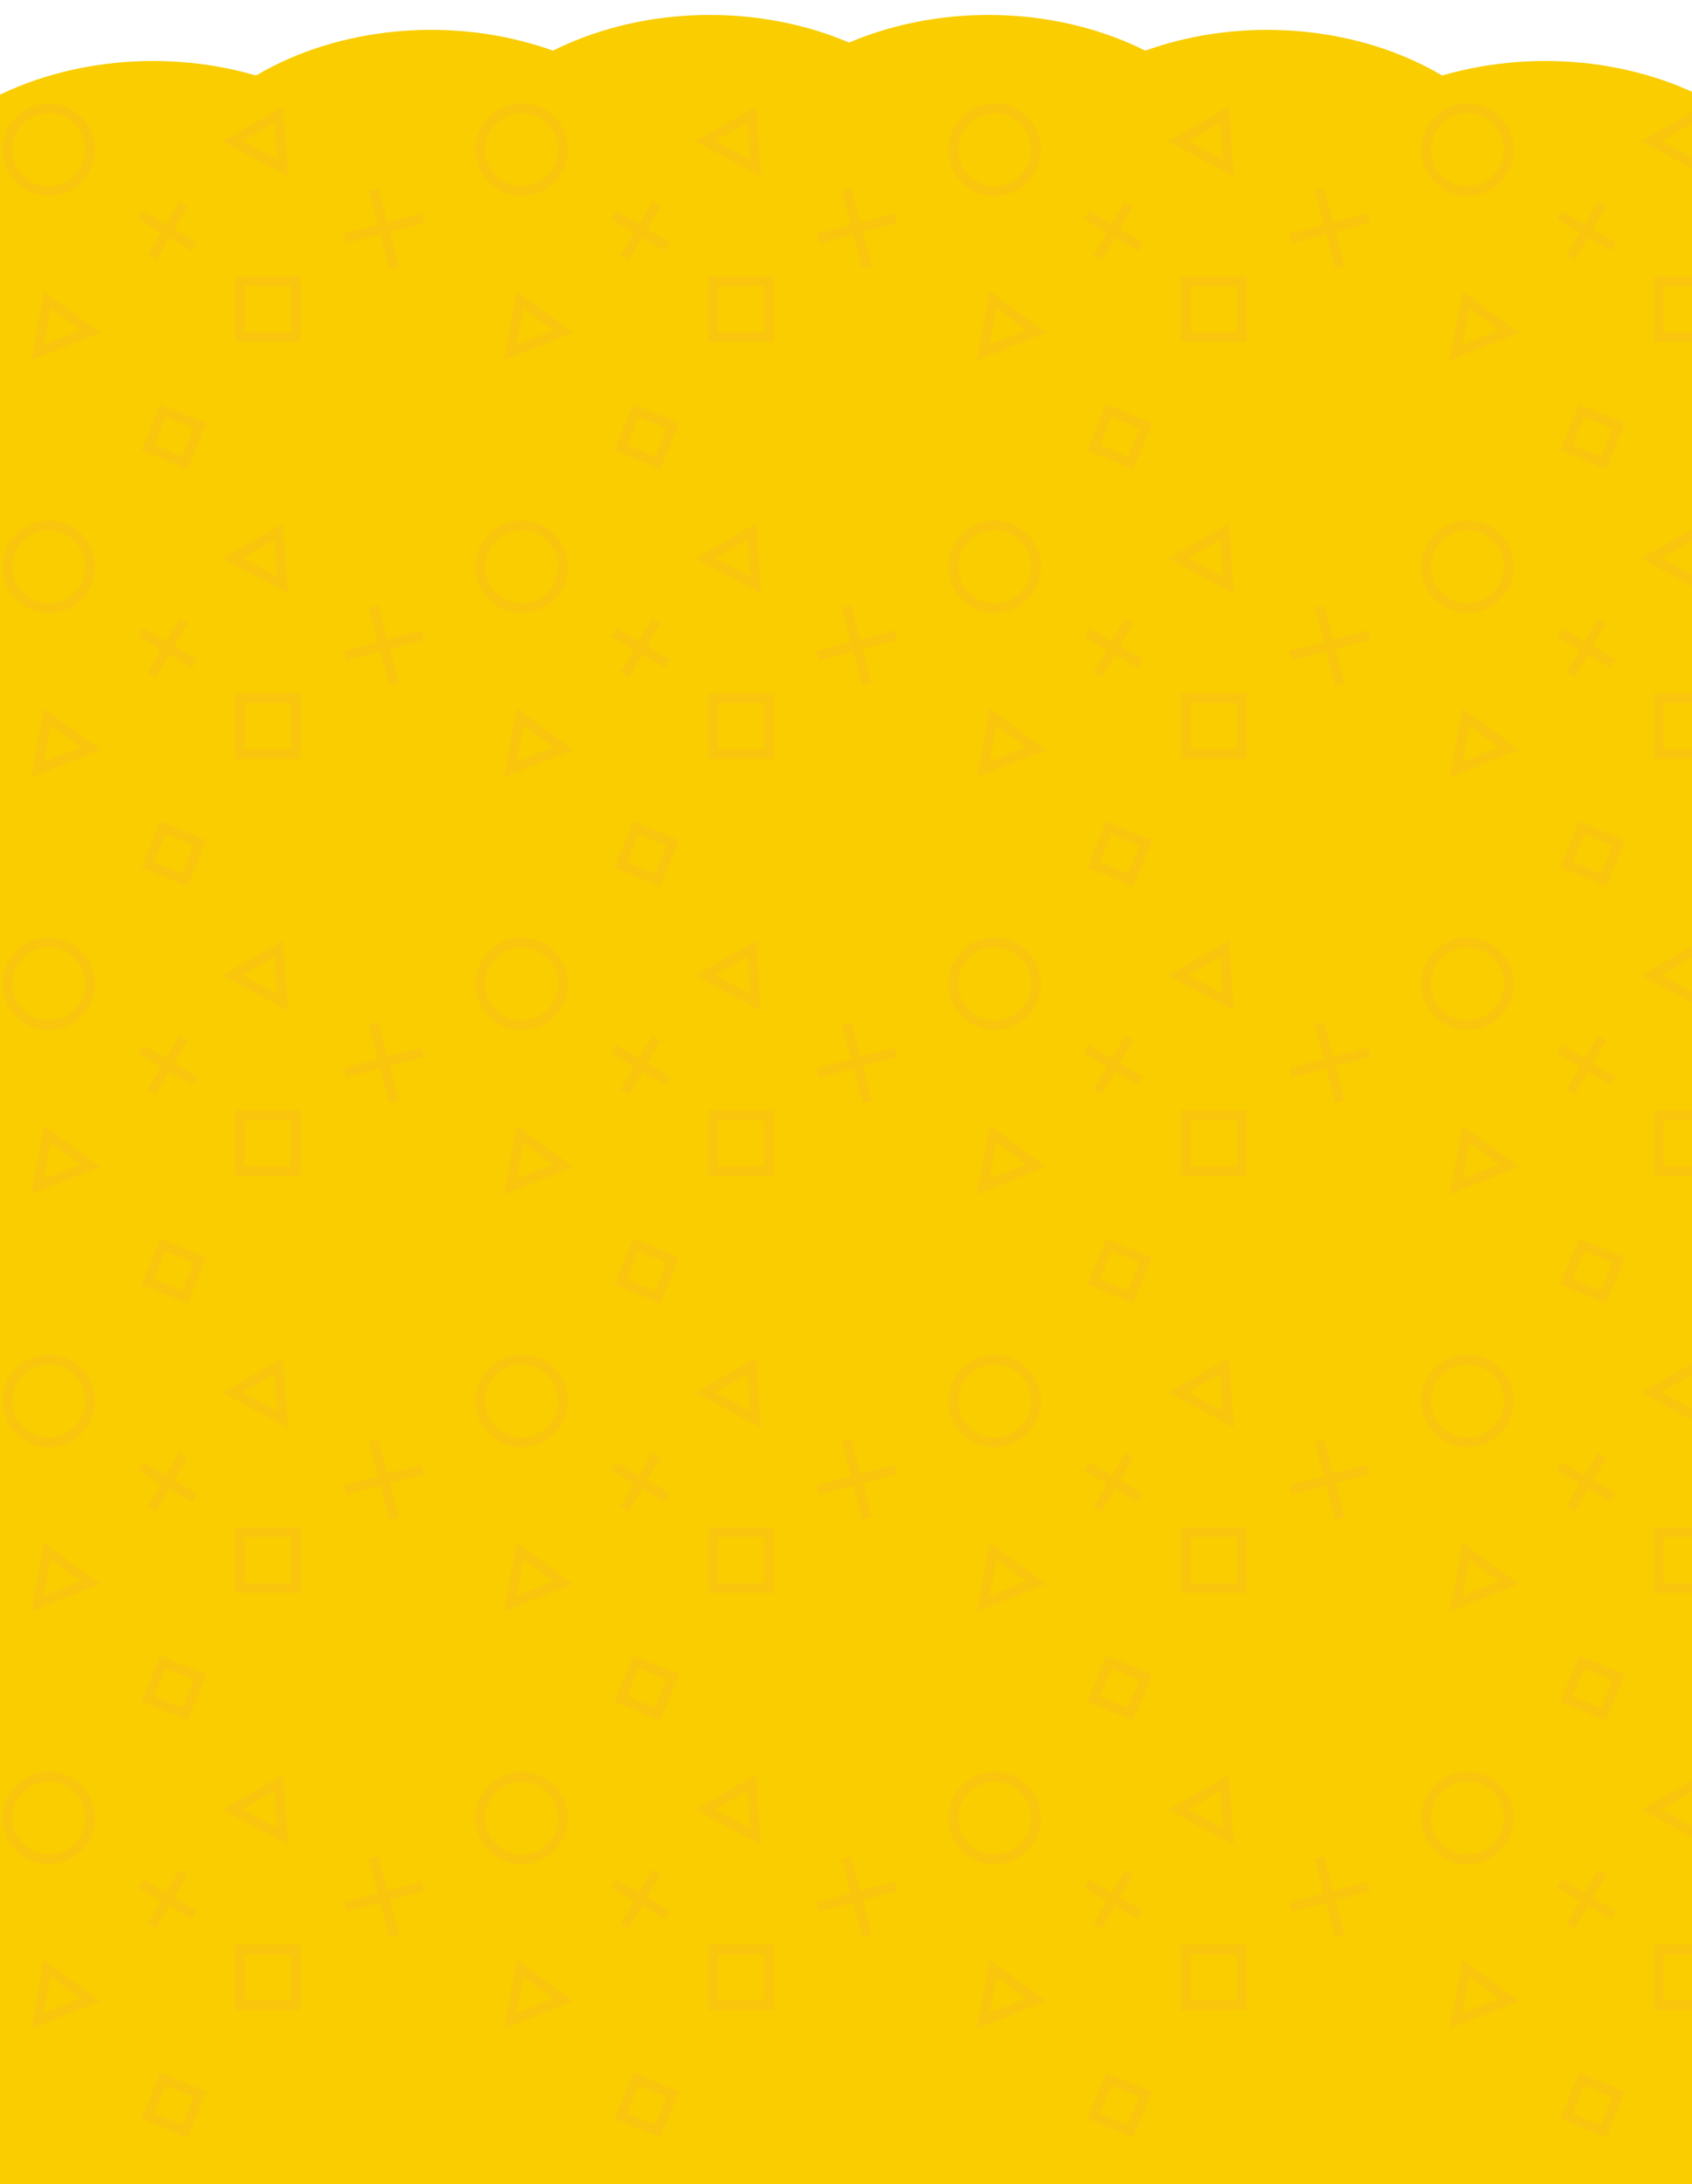 <svg width="1360" height="1755" viewBox="0 0 1360 1755" fill="none" xmlns="http://www.w3.org/2000/svg">
<g clip-path="url(#clip0_9_14778)">
<ellipse cx="346.5" cy="197" rx="228.5" ry="173" fill="#F9CD00"/>
<ellipse cx="1018.5" cy="197" rx="228.5" ry="173" fill="#F9CD00"/>
<ellipse cx="1242" cy="222" rx="229" ry="173" fill="#F9CD00"/>
<ellipse cx="123" cy="222" rx="229" ry="173" fill="#F9CD00"/>
<ellipse cx="570.5" cy="185" rx="228.5" ry="173" fill="#F9CD00"/>
<ellipse cx="794.5" cy="185" rx="228.5" ry="173" fill="#F9CD00"/>
<rect y="83" width="1360" height="2506" fill="#F9CD00"/>
<path d="M76.47 120.24C76.47 99.7 59.77 83 39.24 83C18.71 83 2 99.7 2 120.24C2 140.78 18.7 157.48 39.24 157.48C59.78 157.48 76.48 140.78 76.48 120.24H76.47ZM10 120.24C10 104.12 23.12 91 39.24 91C55.36 91 68.48 104.12 68.48 120.24C68.48 136.36 55.36 149.48 39.24 149.48C23.12 149.48 10 136.36 10 120.24Z" fill="#FAC60D"/>
<path d="M118.63 205.16L125.53 209.2L136.2 190.94L154.46 201.6L158.49 194.69L140.23 184.03L150.9 165.77L143.99 161.74L133.32 180L115.07 169.33L111.03 176.24L129.29 186.9L118.63 205.16Z" fill="#FAC60D"/>
<path d="M341.1 179.07L339.07 171.33L311.43 178.58L304.19 150.94L296.45 152.97L303.7 180.61L276.06 187.86L278.09 195.6L305.73 188.35L312.97 215.99L320.71 213.96L313.46 186.32L341.1 179.07Z" fill="#FAC60D"/>
<path d="M24.89 289.52L80.8 267.36L35.2 233.91L24.89 289.52ZM40.74 247.9L64.4 265.26L35.39 276.76L40.74 247.91V247.9Z" fill="#FAC60D"/>
<path d="M227.64 85.43L178.56 113.53L231.62 141.85L227.64 85.43ZM195.09 113.29L220.56 98.71L222.62 127.98L195.09 113.29Z" fill="#FAC60D"/>
<path d="M188.97 274.71H241.89V221.79H188.97V274.71ZM196.97 229.79H233.89V266.71H196.97V229.79Z" fill="#FAC60D"/>
<path d="M113.58 361.86L150.71 377.15L166 340.02L128.87 324.73L113.58 361.86ZM155.55 344.38L146.35 366.71L124.02 357.51L133.22 335.18L155.55 344.38Z" fill="#FAC60D"/>
<path d="M76.47 455.39C76.47 434.85 59.77 418.15 39.24 418.15C18.71 418.15 2 434.85 2 455.39C2 475.93 18.7 492.63 39.24 492.63C59.78 492.63 76.48 475.93 76.48 455.39H76.47ZM10 455.39C10 439.27 23.12 426.15 39.24 426.15C55.36 426.15 68.48 439.27 68.48 455.39C68.48 471.51 55.36 484.63 39.24 484.63C23.12 484.63 10 471.51 10 455.39Z" fill="#FAC60D"/>
<path d="M118.63 540.31L125.53 544.35L136.2 526.09L154.46 536.75L158.49 529.84L140.23 519.18L150.9 500.92L143.99 496.89L133.32 515.15L115.07 504.48L111.03 511.39L129.29 522.05L118.63 540.31Z" fill="#FAC60D"/>
<path d="M341.1 514.22L339.07 506.48L311.43 513.73L304.19 486.09L296.45 488.12L303.7 515.76L276.06 523.01L278.09 530.75L305.73 523.5L312.97 551.14L320.71 549.11L313.46 521.47L341.1 514.22Z" fill="#FAC60D"/>
<path d="M24.89 624.67L80.8 602.51L35.2 569.06L24.89 624.67ZM40.74 583.05L64.4 600.41L35.39 611.91L40.74 583.06V583.05Z" fill="#FAC60D"/>
<path d="M227.64 420.58L178.56 448.68L231.62 477L227.64 420.58ZM195.09 448.44L220.56 433.86L222.62 463.13L195.09 448.44Z" fill="#FAC60D"/>
<path d="M188.97 609.86H241.89V556.94H188.97V609.86ZM196.97 564.94H233.89V601.86H196.97V564.94Z" fill="#FAC60D"/>
<path d="M113.58 697.01L150.71 712.3L166 675.17L128.87 659.88L113.58 697.01ZM155.55 679.53L146.35 701.86L124.02 692.66L133.22 670.33L155.55 679.53Z" fill="#FAC60D"/>
<path d="M76.47 790.54C76.47 770 59.77 753.3 39.24 753.3C18.71 753.3 2 770 2 790.54C2 811.08 18.7 827.78 39.24 827.78C59.78 827.78 76.48 811.08 76.48 790.54H76.47ZM10 790.54C10 774.42 23.12 761.3 39.24 761.3C55.36 761.3 68.48 774.42 68.48 790.54C68.48 806.66 55.36 819.78 39.24 819.78C23.12 819.78 10 806.66 10 790.54Z" fill="#FAC60D"/>
<path d="M118.63 875.46L125.53 879.5L136.2 861.24L154.46 871.9L158.49 864.99L140.23 854.33L150.9 836.07L143.99 832.04L133.32 850.3L115.07 839.63L111.03 846.54L129.29 857.2L118.63 875.46Z" fill="#FAC60D"/>
<path d="M341.1 849.37L339.07 841.63L311.43 848.88L304.19 821.24L296.45 823.27L303.7 850.91L276.06 858.16L278.09 865.9L305.73 858.65L312.97 886.29L320.71 884.26L313.46 856.62L341.1 849.37Z" fill="#FAC60D"/>
<path d="M24.89 959.82L80.8 937.66L35.2 904.21L24.89 959.82ZM40.74 918.2L64.4 935.56L35.39 947.06L40.74 918.21V918.2Z" fill="#FAC60D"/>
<path d="M227.64 755.73L178.56 783.83L231.62 812.15L227.64 755.73ZM195.09 783.59L220.56 769.01L222.62 798.28L195.09 783.59Z" fill="#FAC60D"/>
<path d="M188.97 945.01H241.89V892.09H188.97V945.01ZM196.97 900.09H233.89V937.01H196.97V900.09Z" fill="#FAC60D"/>
<path d="M113.58 1032.16L150.71 1047.45L166 1010.32L128.87 995.03L113.58 1032.16ZM155.55 1014.68L146.35 1037.01L124.02 1027.81L133.22 1005.48L155.55 1014.68Z" fill="#FAC60D"/>
<path d="M76.47 1125.69C76.47 1105.15 59.77 1088.45 39.24 1088.45C18.71 1088.45 2 1105.15 2 1125.69C2 1146.23 18.7 1162.93 39.24 1162.93C59.78 1162.93 76.48 1146.23 76.48 1125.69H76.47ZM10 1125.69C10 1109.57 23.12 1096.45 39.24 1096.45C55.36 1096.45 68.48 1109.57 68.48 1125.69C68.48 1141.81 55.36 1154.93 39.24 1154.93C23.12 1154.93 10 1141.81 10 1125.69Z" fill="#FAC60D"/>
<path d="M118.63 1210.61L125.53 1214.65L136.2 1196.39L154.46 1207.05L158.49 1200.14L140.23 1189.48L150.9 1171.22L143.99 1167.19L133.32 1185.45L115.07 1174.78L111.03 1181.69L129.29 1192.35L118.63 1210.61Z" fill="#FAC60D"/>
<path d="M341.1 1184.52L339.07 1176.78L311.43 1184.03L304.19 1156.39L296.45 1158.42L303.7 1186.06L276.06 1193.31L278.09 1201.05L305.73 1193.8L312.97 1221.44L320.71 1219.41L313.46 1191.77L341.1 1184.52Z" fill="#FAC60D"/>
<path d="M24.89 1294.97L80.8 1272.81L35.2 1239.36L24.89 1294.97ZM40.74 1253.35L64.4 1270.71L35.39 1282.21L40.74 1253.36V1253.35Z" fill="#FAC60D"/>
<path d="M227.64 1090.88L178.56 1118.98L231.62 1147.3L227.64 1090.88ZM195.09 1118.74L220.56 1104.16L222.62 1133.43L195.09 1118.74Z" fill="#FAC60D"/>
<path d="M188.97 1280.16H241.89V1227.24H188.97V1280.16ZM196.97 1235.24H233.89V1272.16H196.97V1235.24Z" fill="#FAC60D"/>
<path d="M113.58 1367.31L150.71 1382.6L166 1345.47L128.87 1330.18L113.58 1367.31ZM155.55 1349.83L146.35 1372.16L124.02 1362.96L133.22 1340.63L155.55 1349.83Z" fill="#FAC60D"/>
<path d="M76.47 1460.84C76.47 1440.3 59.77 1423.6 39.24 1423.6C18.71 1423.6 2 1440.3 2 1460.84C2 1481.38 18.7 1498.08 39.24 1498.08C59.78 1498.08 76.48 1481.38 76.48 1460.84H76.47ZM10 1460.84C10 1444.72 23.12 1431.6 39.24 1431.6C55.36 1431.6 68.48 1444.72 68.48 1460.84C68.48 1476.96 55.36 1490.08 39.24 1490.08C23.12 1490.08 10 1476.96 10 1460.84Z" fill="#FAC60D"/>
<path d="M118.63 1545.76L125.53 1549.8L136.2 1531.54L154.46 1542.2L158.49 1535.29L140.23 1524.63L150.9 1506.37L143.99 1502.34L133.32 1520.6L115.07 1509.93L111.03 1516.84L129.29 1527.5L118.63 1545.76Z" fill="#FAC60D"/>
<path d="M341.1 1519.67L339.07 1511.93L311.43 1519.18L304.19 1491.54L296.45 1493.57L303.7 1521.21L276.06 1528.46L278.09 1536.2L305.73 1528.95L312.97 1556.59L320.71 1554.56L313.46 1526.92L341.1 1519.67Z" fill="#FAC60D"/>
<path d="M24.89 1630.12L80.8 1607.96L35.2 1574.51L24.89 1630.12ZM40.74 1588.5L64.4 1605.86L35.39 1617.36L40.74 1588.51V1588.5Z" fill="#FAC60D"/>
<path d="M227.64 1426.03L178.56 1454.13L231.62 1482.45L227.64 1426.03ZM195.09 1453.89L220.56 1439.31L222.62 1468.58L195.09 1453.89Z" fill="#FAC60D"/>
<path d="M188.97 1615.31H241.89V1562.39H188.97V1615.31ZM196.97 1570.39H233.89V1607.31H196.97V1570.39Z" fill="#FAC60D"/>
<path d="M113.58 1702.46L150.71 1717.75L166 1680.62L128.87 1665.33L113.58 1702.46ZM155.55 1684.98L146.35 1707.31L124.02 1698.11L133.22 1675.78L155.55 1684.98Z" fill="#FAC60D"/>
<path d="M456.57 120.24C456.57 99.7 439.87 83 419.34 83C398.81 83 382.1 99.7 382.1 120.24C382.1 140.78 398.8 157.48 419.34 157.48C439.88 157.48 456.58 140.78 456.58 120.24H456.57ZM390.1 120.24C390.1 104.12 403.22 91 419.34 91C435.46 91 448.58 104.12 448.58 120.24C448.58 136.36 435.46 149.48 419.34 149.48C403.22 149.48 390.1 136.36 390.1 120.24Z" fill="#FAC60D"/>
<path d="M498.73 205.16L505.63 209.2L516.3 190.94L534.56 201.6L538.59 194.69L520.33 184.03L531 165.77L524.09 161.74L513.42 180L495.17 169.33L491.13 176.24L509.39 186.9L498.73 205.16Z" fill="#FAC60D"/>
<path d="M721.2 179.07L719.17 171.33L691.53 178.58L684.29 150.94L676.55 152.97L683.8 180.61L656.16 187.86L658.19 195.6L685.83 188.35L693.07 215.99L700.81 213.96L693.56 186.32L721.2 179.07Z" fill="#FAC60D"/>
<path d="M404.99 289.52L460.9 267.36L415.3 233.91L404.99 289.52ZM420.84 247.9L444.5 265.26L415.49 276.76L420.84 247.91V247.9Z" fill="#FAC60D"/>
<path d="M607.74 85.43L558.66 113.53L611.72 141.85L607.74 85.43ZM575.19 113.29L600.66 98.71L602.72 127.98L575.19 113.29Z" fill="#FAC60D"/>
<path d="M569.07 274.71H621.99V221.79H569.07V274.71ZM577.07 229.79H613.99V266.71H577.07V229.79Z" fill="#FAC60D"/>
<path d="M493.68 361.86L530.81 377.15L546.1 340.02L508.97 324.73L493.68 361.86ZM535.65 344.38L526.45 366.71L504.12 357.51L513.32 335.18L535.65 344.38Z" fill="#FAC60D"/>
<path d="M456.57 455.39C456.57 434.85 439.87 418.15 419.34 418.15C398.81 418.15 382.1 434.85 382.1 455.39C382.1 475.93 398.8 492.63 419.34 492.63C439.88 492.63 456.58 475.93 456.58 455.39H456.57ZM390.1 455.39C390.1 439.27 403.22 426.15 419.34 426.15C435.46 426.15 448.58 439.27 448.58 455.39C448.58 471.51 435.46 484.63 419.34 484.63C403.22 484.63 390.1 471.51 390.1 455.39Z" fill="#FAC60D"/>
<path d="M498.73 540.31L505.63 544.35L516.3 526.09L534.56 536.75L538.59 529.84L520.33 519.18L531 500.92L524.09 496.89L513.42 515.15L495.17 504.48L491.13 511.39L509.39 522.05L498.73 540.31Z" fill="#FAC60D"/>
<path d="M721.2 514.22L719.17 506.48L691.53 513.73L684.29 486.09L676.55 488.12L683.8 515.76L656.16 523.01L658.19 530.75L685.83 523.5L693.07 551.14L700.81 549.11L693.56 521.47L721.2 514.22Z" fill="#FAC60D"/>
<path d="M404.99 624.67L460.9 602.51L415.3 569.06L404.99 624.67ZM420.84 583.05L444.5 600.41L415.49 611.91L420.84 583.06V583.05Z" fill="#FAC60D"/>
<path d="M607.74 420.58L558.66 448.68L611.72 477L607.74 420.58ZM575.19 448.44L600.66 433.86L602.72 463.13L575.19 448.44Z" fill="#FAC60D"/>
<path d="M569.07 609.86H621.99V556.94H569.07V609.86ZM577.07 564.94H613.99V601.86H577.07V564.94Z" fill="#FAC60D"/>
<path d="M493.68 697.01L530.81 712.3L546.1 675.17L508.97 659.88L493.68 697.01ZM535.65 679.53L526.45 701.86L504.12 692.66L513.32 670.33L535.65 679.53Z" fill="#FAC60D"/>
<path d="M456.57 790.54C456.57 770 439.87 753.3 419.34 753.3C398.81 753.3 382.1 770 382.1 790.54C382.1 811.08 398.8 827.78 419.34 827.78C439.88 827.78 456.58 811.08 456.58 790.54H456.57ZM390.1 790.54C390.1 774.42 403.22 761.3 419.34 761.3C435.46 761.3 448.58 774.42 448.58 790.54C448.58 806.66 435.46 819.78 419.34 819.78C403.22 819.78 390.1 806.66 390.1 790.54Z" fill="#FAC60D"/>
<path d="M498.73 875.46L505.63 879.5L516.3 861.24L534.56 871.9L538.59 864.99L520.33 854.33L531 836.07L524.09 832.04L513.42 850.3L495.17 839.63L491.13 846.54L509.39 857.2L498.73 875.46Z" fill="#FAC60D"/>
<path d="M721.2 849.37L719.17 841.63L691.53 848.88L684.29 821.24L676.55 823.27L683.8 850.91L656.16 858.16L658.19 865.9L685.83 858.65L693.07 886.29L700.81 884.26L693.56 856.62L721.2 849.37Z" fill="#FAC60D"/>
<path d="M404.99 959.82L460.9 937.66L415.3 904.21L404.99 959.82ZM420.84 918.2L444.5 935.56L415.49 947.06L420.84 918.21V918.2Z" fill="#FAC60D"/>
<path d="M607.74 755.73L558.66 783.83L611.72 812.15L607.74 755.73ZM575.19 783.59L600.66 769.01L602.72 798.28L575.19 783.59Z" fill="#FAC60D"/>
<path d="M569.07 945.01H621.99V892.09H569.07V945.01ZM577.07 900.09H613.99V937.01H577.07V900.09Z" fill="#FAC60D"/>
<path d="M493.68 1032.16L530.81 1047.45L546.1 1010.32L508.97 995.03L493.68 1032.16ZM535.65 1014.68L526.45 1037.01L504.12 1027.81L513.32 1005.48L535.65 1014.68Z" fill="#FAC60D"/>
<path d="M456.57 1125.69C456.57 1105.15 439.87 1088.45 419.34 1088.45C398.81 1088.45 382.1 1105.15 382.1 1125.69C382.1 1146.23 398.8 1162.93 419.34 1162.93C439.88 1162.93 456.58 1146.23 456.58 1125.69H456.57ZM390.1 1125.69C390.1 1109.57 403.22 1096.45 419.34 1096.45C435.46 1096.45 448.58 1109.57 448.58 1125.69C448.58 1141.81 435.46 1154.93 419.34 1154.93C403.22 1154.93 390.1 1141.81 390.1 1125.69Z" fill="#FAC60D"/>
<path d="M498.73 1210.61L505.63 1214.65L516.3 1196.39L534.56 1207.05L538.59 1200.14L520.33 1189.48L531 1171.22L524.09 1167.19L513.42 1185.45L495.17 1174.78L491.13 1181.69L509.39 1192.35L498.73 1210.61Z" fill="#FAC60D"/>
<path d="M721.2 1184.52L719.17 1176.78L691.53 1184.03L684.29 1156.39L676.55 1158.42L683.8 1186.06L656.16 1193.31L658.19 1201.05L685.83 1193.8L693.07 1221.44L700.81 1219.41L693.56 1191.77L721.2 1184.52Z" fill="#FAC60D"/>
<path d="M404.99 1294.97L460.9 1272.81L415.3 1239.36L404.99 1294.97ZM420.84 1253.35L444.5 1270.71L415.49 1282.21L420.84 1253.36V1253.35Z" fill="#FAC60D"/>
<path d="M607.74 1090.88L558.66 1118.98L611.72 1147.3L607.74 1090.88ZM575.19 1118.74L600.66 1104.16L602.72 1133.43L575.19 1118.74Z" fill="#FAC60D"/>
<path d="M569.07 1280.16H621.99V1227.24H569.07V1280.16ZM577.07 1235.24H613.99V1272.16H577.07V1235.24Z" fill="#FAC60D"/>
<path d="M493.68 1367.31L530.81 1382.6L546.1 1345.47L508.97 1330.18L493.68 1367.31ZM535.65 1349.83L526.45 1372.16L504.12 1362.96L513.32 1340.63L535.65 1349.83Z" fill="#FAC60D"/>
<path d="M456.57 1460.84C456.57 1440.3 439.87 1423.6 419.34 1423.6C398.81 1423.6 382.1 1440.3 382.1 1460.84C382.1 1481.38 398.8 1498.08 419.34 1498.08C439.88 1498.08 456.58 1481.38 456.58 1460.84H456.57ZM390.1 1460.84C390.1 1444.72 403.22 1431.6 419.34 1431.6C435.46 1431.6 448.58 1444.72 448.58 1460.84C448.58 1476.96 435.46 1490.08 419.34 1490.08C403.22 1490.08 390.1 1476.96 390.1 1460.84Z" fill="#FAC60D"/>
<path d="M498.73 1545.76L505.63 1549.8L516.3 1531.54L534.56 1542.2L538.59 1535.29L520.33 1524.63L531 1506.37L524.09 1502.34L513.42 1520.6L495.17 1509.93L491.13 1516.84L509.39 1527.5L498.73 1545.76Z" fill="#FAC60D"/>
<path d="M721.2 1519.67L719.17 1511.93L691.53 1519.18L684.29 1491.54L676.55 1493.57L683.8 1521.21L656.16 1528.46L658.19 1536.2L685.83 1528.95L693.07 1556.59L700.81 1554.56L693.56 1526.92L721.2 1519.67Z" fill="#FAC60D"/>
<path d="M404.99 1630.12L460.9 1607.96L415.3 1574.51L404.99 1630.12ZM420.84 1588.5L444.5 1605.86L415.49 1617.36L420.84 1588.51V1588.5Z" fill="#FAC60D"/>
<path d="M607.74 1426.03L558.66 1454.13L611.72 1482.45L607.74 1426.03ZM575.19 1453.89L600.66 1439.31L602.72 1468.58L575.19 1453.89Z" fill="#FAC60D"/>
<path d="M569.07 1615.31H621.99V1562.39H569.07V1615.31ZM577.07 1570.39H613.99V1607.31H577.07V1570.39Z" fill="#FAC60D"/>
<path d="M493.68 1702.46L530.81 1717.75L546.1 1680.62L508.97 1665.33L493.68 1702.46ZM535.65 1684.98L526.45 1707.31L504.12 1698.11L513.32 1675.78L535.65 1684.98Z" fill="#FAC60D"/>
<path d="M836.67 120.24C836.67 99.7 819.97 83 799.44 83C778.91 83 762.2 99.7 762.2 120.24C762.2 140.78 778.9 157.48 799.44 157.48C819.98 157.48 836.68 140.78 836.68 120.24H836.67ZM770.2 120.24C770.2 104.12 783.32 91 799.44 91C815.56 91 828.68 104.12 828.68 120.24C828.68 136.36 815.56 149.48 799.44 149.48C783.32 149.48 770.2 136.36 770.2 120.24Z" fill="#FAC60D"/>
<path d="M878.83 205.16L885.73 209.2L896.4 190.94L914.66 201.6L918.69 194.69L900.43 184.03L911.1 165.77L904.19 161.74L893.52 180L875.27 169.33L871.23 176.24L889.49 186.9L878.83 205.16Z" fill="#FAC60D"/>
<path d="M1101.3 179.07L1099.27 171.33L1071.63 178.58L1064.39 150.94L1056.65 152.97L1063.9 180.61L1036.26 187.86L1038.29 195.6L1065.93 188.35L1073.17 215.99L1080.91 213.96L1073.66 186.32L1101.3 179.07Z" fill="#FAC60D"/>
<path d="M785.09 289.52L841 267.36L795.4 233.91L785.09 289.52ZM800.94 247.9L824.6 265.26L795.59 276.76L800.94 247.91V247.9Z" fill="#FAC60D"/>
<path d="M987.84 85.43L938.76 113.53L991.82 141.85L987.84 85.43ZM955.29 113.29L980.76 98.71L982.82 127.98L955.29 113.29Z" fill="#FAC60D"/>
<path d="M949.17 274.71H1002.09V221.79H949.17V274.71ZM957.17 229.79H994.09V266.71H957.17V229.79Z" fill="#FAC60D"/>
<path d="M873.78 361.86L910.91 377.15L926.2 340.02L889.07 324.73L873.78 361.86ZM915.75 344.38L906.55 366.71L884.22 357.51L893.42 335.18L915.75 344.38Z" fill="#FAC60D"/>
<path d="M836.67 455.39C836.67 434.85 819.97 418.15 799.44 418.15C778.91 418.15 762.2 434.85 762.2 455.39C762.2 475.93 778.9 492.63 799.44 492.63C819.98 492.63 836.68 475.93 836.68 455.39H836.67ZM770.2 455.39C770.2 439.27 783.32 426.15 799.44 426.15C815.56 426.15 828.68 439.27 828.68 455.39C828.68 471.51 815.56 484.63 799.44 484.63C783.32 484.63 770.2 471.51 770.2 455.39Z" fill="#FAC60D"/>
<path d="M878.83 540.31L885.73 544.35L896.4 526.09L914.66 536.75L918.69 529.84L900.43 519.18L911.1 500.92L904.19 496.89L893.52 515.15L875.27 504.48L871.23 511.39L889.49 522.05L878.83 540.31Z" fill="#FAC60D"/>
<path d="M1101.3 514.22L1099.27 506.48L1071.63 513.73L1064.39 486.09L1056.65 488.12L1063.9 515.76L1036.26 523.01L1038.29 530.75L1065.93 523.5L1073.17 551.14L1080.91 549.11L1073.66 521.47L1101.3 514.22Z" fill="#FAC60D"/>
<path d="M785.09 624.67L841 602.51L795.4 569.06L785.09 624.67ZM800.94 583.05L824.6 600.41L795.59 611.91L800.94 583.06V583.05Z" fill="#FAC60D"/>
<path d="M987.84 420.58L938.76 448.68L991.82 477L987.84 420.58ZM955.29 448.44L980.76 433.86L982.82 463.13L955.29 448.44Z" fill="#FAC60D"/>
<path d="M949.17 609.86H1002.09V556.94H949.17V609.86ZM957.17 564.94H994.09V601.86H957.17V564.94Z" fill="#FAC60D"/>
<path d="M873.78 697.01L910.91 712.3L926.2 675.17L889.07 659.88L873.78 697.01ZM915.75 679.53L906.55 701.86L884.22 692.66L893.42 670.33L915.75 679.53Z" fill="#FAC60D"/>
<path d="M836.67 790.54C836.67 770 819.97 753.3 799.44 753.3C778.91 753.3 762.2 770 762.2 790.54C762.2 811.08 778.9 827.78 799.44 827.78C819.98 827.78 836.68 811.08 836.68 790.54H836.67ZM770.2 790.54C770.2 774.42 783.32 761.3 799.44 761.3C815.56 761.3 828.68 774.42 828.68 790.54C828.68 806.66 815.56 819.78 799.44 819.78C783.32 819.78 770.2 806.66 770.2 790.54Z" fill="#FAC60D"/>
<path d="M878.83 875.46L885.73 879.5L896.4 861.24L914.66 871.9L918.69 864.99L900.43 854.33L911.1 836.07L904.19 832.04L893.52 850.3L875.27 839.63L871.23 846.54L889.49 857.2L878.83 875.46Z" fill="#FAC60D"/>
<path d="M1101.3 849.37L1099.27 841.63L1071.63 848.88L1064.39 821.24L1056.65 823.27L1063.9 850.91L1036.26 858.16L1038.29 865.9L1065.93 858.65L1073.17 886.29L1080.91 884.26L1073.66 856.62L1101.3 849.37Z" fill="#FAC60D"/>
<path d="M785.09 959.82L841 937.66L795.4 904.21L785.09 959.82ZM800.94 918.2L824.6 935.56L795.59 947.06L800.94 918.21V918.2Z" fill="#FAC60D"/>
<path d="M987.84 755.73L938.76 783.83L991.82 812.15L987.84 755.73ZM955.29 783.59L980.76 769.01L982.82 798.28L955.29 783.59Z" fill="#FAC60D"/>
<path d="M949.17 945.01H1002.09V892.09H949.17V945.01ZM957.17 900.09H994.09V937.01H957.17V900.09Z" fill="#FAC60D"/>
<path d="M873.78 1032.16L910.91 1047.45L926.2 1010.32L889.07 995.03L873.78 1032.16ZM915.75 1014.68L906.55 1037.01L884.22 1027.81L893.42 1005.48L915.75 1014.68Z" fill="#FAC60D"/>
<path d="M836.67 1125.69C836.67 1105.15 819.97 1088.45 799.44 1088.45C778.91 1088.45 762.2 1105.15 762.2 1125.69C762.2 1146.23 778.9 1162.93 799.44 1162.93C819.98 1162.93 836.68 1146.23 836.68 1125.69H836.67ZM770.2 1125.69C770.2 1109.57 783.32 1096.45 799.44 1096.45C815.56 1096.45 828.68 1109.57 828.68 1125.69C828.68 1141.81 815.56 1154.93 799.44 1154.93C783.32 1154.93 770.2 1141.81 770.2 1125.69Z" fill="#FAC60D"/>
<path d="M878.83 1210.61L885.73 1214.65L896.4 1196.39L914.66 1207.05L918.69 1200.14L900.43 1189.48L911.1 1171.22L904.19 1167.19L893.52 1185.45L875.27 1174.78L871.23 1181.69L889.49 1192.35L878.83 1210.61Z" fill="#FAC60D"/>
<path d="M1101.3 1184.52L1099.27 1176.78L1071.63 1184.03L1064.39 1156.39L1056.65 1158.42L1063.9 1186.06L1036.26 1193.31L1038.29 1201.05L1065.93 1193.8L1073.17 1221.44L1080.91 1219.41L1073.66 1191.77L1101.3 1184.52Z" fill="#FAC60D"/>
<path d="M785.09 1294.97L841 1272.81L795.4 1239.36L785.09 1294.97ZM800.94 1253.35L824.6 1270.71L795.59 1282.21L800.94 1253.36V1253.35Z" fill="#FAC60D"/>
<path d="M987.84 1090.88L938.76 1118.98L991.82 1147.3L987.84 1090.88ZM955.29 1118.74L980.76 1104.16L982.82 1133.43L955.29 1118.74Z" fill="#FAC60D"/>
<path d="M949.17 1280.16H1002.09V1227.24H949.17V1280.16ZM957.17 1235.24H994.09V1272.16H957.17V1235.24Z" fill="#FAC60D"/>
<path d="M873.78 1367.31L910.91 1382.6L926.2 1345.47L889.07 1330.18L873.78 1367.31ZM915.75 1349.83L906.55 1372.16L884.22 1362.96L893.42 1340.63L915.75 1349.83Z" fill="#FAC60D"/>
<path d="M836.67 1460.84C836.67 1440.3 819.97 1423.6 799.44 1423.6C778.91 1423.6 762.2 1440.3 762.2 1460.84C762.2 1481.38 778.9 1498.08 799.44 1498.08C819.98 1498.08 836.68 1481.38 836.68 1460.84H836.67ZM770.2 1460.84C770.2 1444.72 783.32 1431.6 799.44 1431.6C815.56 1431.6 828.68 1444.72 828.68 1460.84C828.68 1476.96 815.56 1490.08 799.44 1490.08C783.32 1490.08 770.2 1476.96 770.2 1460.84Z" fill="#FAC60D"/>
<path d="M878.83 1545.76L885.73 1549.8L896.4 1531.54L914.66 1542.2L918.69 1535.29L900.43 1524.63L911.1 1506.37L904.19 1502.34L893.52 1520.6L875.27 1509.93L871.23 1516.84L889.49 1527.5L878.83 1545.76Z" fill="#FAC60D"/>
<path d="M1101.3 1519.67L1099.27 1511.93L1071.63 1519.18L1064.39 1491.54L1056.65 1493.57L1063.9 1521.21L1036.26 1528.46L1038.29 1536.2L1065.93 1528.95L1073.17 1556.59L1080.91 1554.56L1073.66 1526.92L1101.3 1519.67Z" fill="#FAC60D"/>
<path d="M785.09 1630.12L841 1607.96L795.4 1574.51L785.09 1630.12ZM800.94 1588.5L824.6 1605.86L795.59 1617.36L800.94 1588.51V1588.5Z" fill="#FAC60D"/>
<path d="M987.84 1426.03L938.76 1454.13L991.82 1482.45L987.84 1426.03ZM955.29 1453.89L980.76 1439.31L982.82 1468.58L955.29 1453.89Z" fill="#FAC60D"/>
<path d="M949.17 1615.31H1002.09V1562.39H949.17V1615.31ZM957.17 1570.39H994.09V1607.31H957.17V1570.39Z" fill="#FAC60D"/>
<path d="M873.78 1702.46L910.91 1717.75L926.2 1680.62L889.07 1665.33L873.78 1702.46ZM915.75 1684.98L906.55 1707.31L884.22 1698.11L893.42 1675.78L915.75 1684.98Z" fill="#FAC60D"/>
<path d="M1216.77 120.24C1216.77 99.7 1200.07 83 1179.54 83C1159.01 83 1142.3 99.7 1142.3 120.24C1142.3 140.78 1159 157.48 1179.54 157.48C1200.08 157.48 1216.78 140.78 1216.78 120.24H1216.77ZM1150.3 120.24C1150.3 104.12 1163.42 91 1179.54 91C1195.66 91 1208.78 104.12 1208.78 120.24C1208.78 136.36 1195.66 149.48 1179.54 149.48C1163.42 149.48 1150.3 136.36 1150.3 120.24Z" fill="#FAC60D"/>
<path d="M1258.93 205.16L1265.83 209.2L1276.5 190.94L1294.76 201.6L1298.79 194.69L1280.53 184.03L1291.2 165.77L1284.29 161.74L1273.62 180L1255.37 169.33L1251.33 176.24L1269.59 186.9L1258.93 205.16Z" fill="#FAC60D"/>
<path d="M1165.19 289.52L1221.1 267.36L1175.5 233.91L1165.19 289.52ZM1181.04 247.9L1204.7 265.26L1175.69 276.76L1181.04 247.91V247.9Z" fill="#FAC60D"/>
<path d="M1367.94 85.43L1318.86 113.53L1371.92 141.85L1367.94 85.43ZM1335.39 113.29L1360.86 98.71L1362.92 127.98L1335.39 113.29Z" fill="#FAC60D"/>
<path d="M1329.27 274.71H1382.19V221.79H1329.27V274.71ZM1337.27 229.79H1374.19V266.71H1337.27V229.79Z" fill="#FAC60D"/>
<path d="M1253.88 361.86L1291.01 377.15L1306.3 340.02L1269.17 324.73L1253.88 361.86ZM1295.85 344.38L1286.65 366.71L1264.32 357.51L1273.52 335.18L1295.85 344.38Z" fill="#FAC60D"/>
<path d="M1216.77 455.39C1216.77 434.85 1200.07 418.15 1179.54 418.15C1159.01 418.15 1142.3 434.85 1142.3 455.39C1142.3 475.93 1159 492.63 1179.54 492.63C1200.08 492.63 1216.78 475.93 1216.78 455.39H1216.77ZM1150.3 455.39C1150.3 439.27 1163.42 426.15 1179.54 426.15C1195.66 426.15 1208.78 439.27 1208.78 455.39C1208.78 471.51 1195.66 484.63 1179.54 484.63C1163.42 484.63 1150.3 471.51 1150.3 455.39Z" fill="#FAC60D"/>
<path d="M1258.93 540.31L1265.83 544.35L1276.5 526.09L1294.76 536.75L1298.79 529.84L1280.53 519.18L1291.2 500.92L1284.29 496.89L1273.62 515.15L1255.37 504.48L1251.33 511.39L1269.59 522.05L1258.93 540.31Z" fill="#FAC60D"/>
<path d="M1165.19 624.67L1221.1 602.51L1175.5 569.06L1165.19 624.67ZM1181.04 583.05L1204.7 600.41L1175.69 611.91L1181.04 583.06V583.05Z" fill="#FAC60D"/>
<path d="M1367.94 420.58L1318.86 448.68L1371.92 477L1367.94 420.58ZM1335.39 448.44L1360.86 433.86L1362.92 463.13L1335.39 448.44Z" fill="#FAC60D"/>
<path d="M1329.27 609.86H1382.19V556.94H1329.27V609.86ZM1337.27 564.94H1374.19V601.86H1337.27V564.94Z" fill="#FAC60D"/>
<path d="M1253.88 697.01L1291.01 712.3L1306.3 675.17L1269.17 659.88L1253.88 697.01ZM1295.85 679.53L1286.65 701.86L1264.32 692.66L1273.52 670.33L1295.85 679.53Z" fill="#FAC60D"/>
<path d="M1216.77 790.54C1216.77 770 1200.07 753.3 1179.54 753.3C1159.01 753.3 1142.3 770 1142.3 790.54C1142.3 811.08 1159 827.78 1179.54 827.78C1200.08 827.78 1216.78 811.08 1216.78 790.54H1216.77ZM1150.3 790.54C1150.3 774.42 1163.42 761.3 1179.54 761.3C1195.66 761.3 1208.78 774.42 1208.78 790.54C1208.78 806.66 1195.66 819.78 1179.54 819.78C1163.42 819.78 1150.3 806.66 1150.3 790.54Z" fill="#FAC60D"/>
<path d="M1258.93 875.46L1265.83 879.5L1276.5 861.24L1294.76 871.9L1298.79 864.99L1280.53 854.33L1291.2 836.07L1284.29 832.04L1273.62 850.3L1255.37 839.63L1251.33 846.54L1269.59 857.2L1258.93 875.46Z" fill="#FAC60D"/>
<path d="M1165.19 959.82L1221.1 937.66L1175.5 904.21L1165.19 959.82ZM1181.04 918.2L1204.7 935.56L1175.69 947.06L1181.04 918.21V918.2Z" fill="#FAC60D"/>
<path d="M1367.94 755.73L1318.86 783.83L1371.92 812.15L1367.94 755.73ZM1335.39 783.59L1360.86 769.01L1362.92 798.28L1335.39 783.59Z" fill="#FAC60D"/>
<path d="M1329.27 945.01H1382.19V892.09H1329.27V945.01ZM1337.27 900.09H1374.19V937.01H1337.27V900.09Z" fill="#FAC60D"/>
<path d="M1253.88 1032.16L1291.01 1047.45L1306.3 1010.32L1269.17 995.03L1253.88 1032.16ZM1295.85 1014.68L1286.65 1037.01L1264.32 1027.81L1273.52 1005.48L1295.85 1014.68Z" fill="#FAC60D"/>
<path d="M1216.77 1125.69C1216.77 1105.15 1200.07 1088.45 1179.54 1088.45C1159.01 1088.45 1142.3 1105.15 1142.3 1125.69C1142.3 1146.23 1159 1162.93 1179.54 1162.93C1200.08 1162.93 1216.78 1146.23 1216.78 1125.69H1216.77ZM1150.3 1125.69C1150.3 1109.57 1163.42 1096.45 1179.54 1096.45C1195.66 1096.45 1208.78 1109.57 1208.78 1125.69C1208.78 1141.81 1195.66 1154.93 1179.54 1154.93C1163.42 1154.93 1150.3 1141.81 1150.3 1125.69Z" fill="#FAC60D"/>
<path d="M1258.93 1210.61L1265.83 1214.65L1276.5 1196.39L1294.76 1207.05L1298.79 1200.14L1280.53 1189.48L1291.2 1171.22L1284.29 1167.19L1273.62 1185.45L1255.37 1174.78L1251.33 1181.69L1269.59 1192.35L1258.93 1210.61Z" fill="#FAC60D"/>
<path d="M1165.19 1294.97L1221.1 1272.81L1175.5 1239.36L1165.19 1294.97ZM1181.04 1253.35L1204.7 1270.71L1175.69 1282.21L1181.04 1253.36V1253.35Z" fill="#FAC60D"/>
<path d="M1367.94 1090.88L1318.86 1118.98L1371.92 1147.3L1367.94 1090.88ZM1335.39 1118.74L1360.86 1104.16L1362.92 1133.43L1335.39 1118.74Z" fill="#FAC60D"/>
<path d="M1329.27 1280.16H1382.19V1227.24H1329.27V1280.16ZM1337.27 1235.24H1374.19V1272.16H1337.27V1235.24Z" fill="#FAC60D"/>
<path d="M1253.88 1367.31L1291.01 1382.6L1306.3 1345.47L1269.17 1330.18L1253.88 1367.31ZM1295.85 1349.83L1286.65 1372.16L1264.32 1362.96L1273.52 1340.63L1295.85 1349.83Z" fill="#FAC60D"/>
<path d="M1216.77 1460.84C1216.77 1440.3 1200.07 1423.6 1179.54 1423.6C1159.01 1423.6 1142.3 1440.3 1142.3 1460.84C1142.3 1481.38 1159 1498.08 1179.54 1498.08C1200.08 1498.08 1216.78 1481.38 1216.78 1460.84H1216.77ZM1150.3 1460.84C1150.3 1444.72 1163.42 1431.6 1179.54 1431.6C1195.66 1431.6 1208.78 1444.72 1208.78 1460.84C1208.78 1476.96 1195.66 1490.08 1179.54 1490.08C1163.42 1490.08 1150.3 1476.96 1150.3 1460.84Z" fill="#FAC60D"/>
<path d="M1258.93 1545.76L1265.83 1549.8L1276.5 1531.54L1294.76 1542.2L1298.79 1535.29L1280.53 1524.63L1291.2 1506.37L1284.29 1502.34L1273.62 1520.6L1255.37 1509.93L1251.33 1516.84L1269.59 1527.5L1258.93 1545.76Z" fill="#FAC60D"/>
<path d="M1165.19 1630.12L1221.1 1607.96L1175.5 1574.51L1165.19 1630.12ZM1181.04 1588.5L1204.7 1605.86L1175.69 1617.36L1181.04 1588.51V1588.5Z" fill="#FAC60D"/>
<path d="M1367.94 1426.03L1318.86 1454.13L1371.92 1482.45L1367.94 1426.03ZM1335.39 1453.89L1360.86 1439.31L1362.92 1468.58L1335.39 1453.89Z" fill="#FAC60D"/>
<path d="M1329.27 1615.31H1382.19V1562.39H1329.27V1615.31ZM1337.27 1570.39H1374.19V1607.31H1337.27V1570.39Z" fill="#FAC60D"/>
<path d="M1253.88 1702.46L1291.01 1717.75L1306.3 1680.62L1269.17 1665.33L1253.88 1702.46ZM1295.85 1684.98L1286.65 1707.31L1264.32 1698.11L1273.52 1675.78L1295.85 1684.98Z" fill="#FAC60D"/>
</g>
<defs>
<clipPath id="clip0_9_14778">
<rect width="1360" height="1755" fill="white"/>
</clipPath>
</defs>
</svg>
